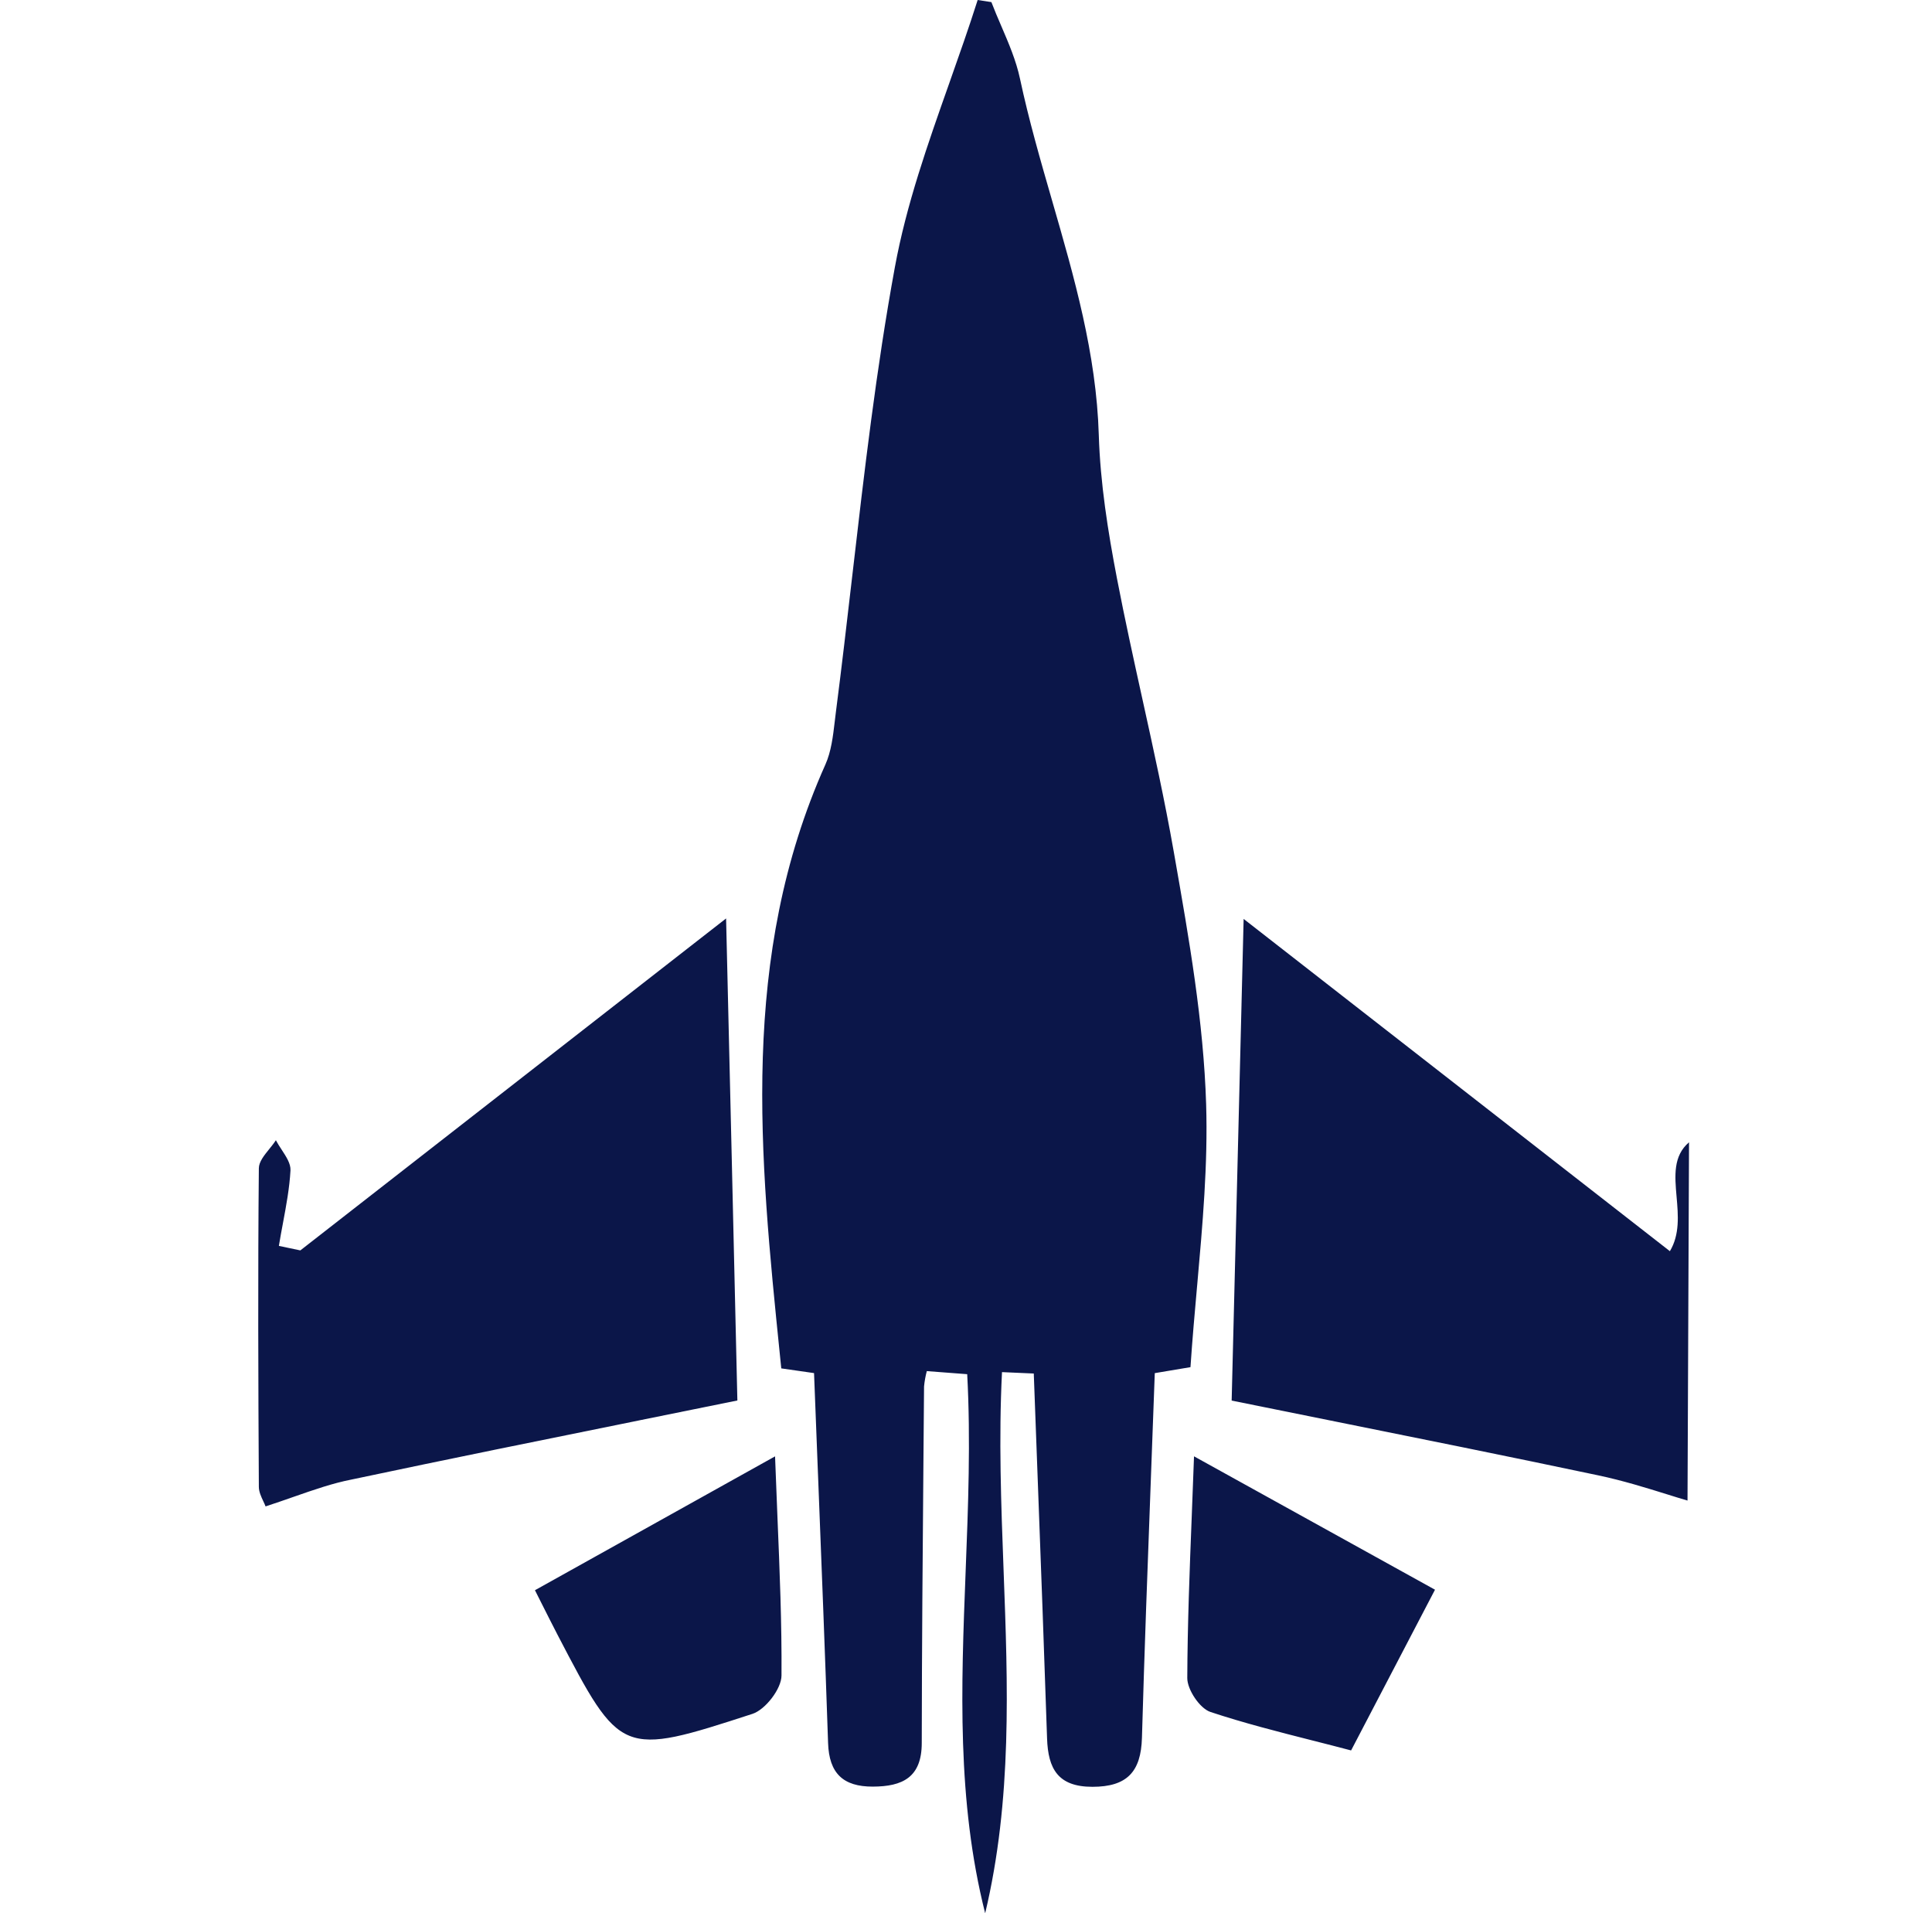 <svg width="101" height="100" viewBox="0 0 101 100" fill="none" xmlns="http://www.w3.org/2000/svg">
<g clip-path="url(#clip0_6377_10321)">
<path fill-rule="evenodd" clip-rule="evenodd" d="M51.827 0.11C51.986 0.527 52.164 0.941 52.342 1.355C52.731 2.26 53.121 3.166 53.322 4.112C53.781 6.264 54.393 8.382 55.005 10.5C56.16 14.498 57.315 18.498 57.442 22.736C57.519 25.248 57.919 27.773 58.395 30.25C58.8 32.353 59.261 34.447 59.722 36.54L59.722 36.54L59.722 36.54L59.722 36.54L59.722 36.54L59.722 36.54L59.722 36.54C60.306 39.19 60.89 41.839 61.359 44.508L61.412 44.808C62.163 49.084 62.921 53.404 63.054 57.722C63.15 60.86 62.868 64.006 62.584 67.195L62.583 67.196L62.583 67.196L62.583 67.196C62.457 68.607 62.331 70.027 62.235 71.459L60.369 71.772C60.302 73.632 60.233 75.473 60.164 77.303L60.164 77.304L60.164 77.309C59.993 81.868 59.826 86.349 59.698 90.835C59.647 92.617 58.911 93.394 57.109 93.394C55.309 93.394 54.791 92.453 54.738 90.867C54.588 86.371 54.42 81.875 54.248 77.292C54.18 75.474 54.111 73.642 54.043 71.792L52.382 71.719C52.206 75.185 52.336 78.637 52.465 82.076C52.691 88.092 52.916 94.067 51.502 100.004C50.015 94.117 50.247 88.164 50.48 82.161C50.614 78.732 50.748 75.286 50.563 71.827L48.451 71.666C48.381 71.929 48.333 72.198 48.307 72.469C48.297 73.712 48.287 74.956 48.276 76.199C48.235 81.167 48.193 86.134 48.187 91.101C48.187 92.906 47.177 93.38 45.628 93.384C44.079 93.388 43.343 92.692 43.29 91.109C43.133 86.451 42.949 81.795 42.762 77.037L42.761 77.03C42.693 75.292 42.624 73.54 42.556 71.77L40.843 71.524L40.776 70.866C39.713 60.431 38.652 50.011 43.148 39.965C43.454 39.28 43.547 38.49 43.638 37.716C43.656 37.563 43.674 37.41 43.693 37.259C44.002 34.868 44.279 32.471 44.557 30.075C45.18 24.687 45.804 19.299 46.78 13.975C47.379 10.701 48.503 7.523 49.627 4.344C50.137 2.899 50.648 1.454 51.11 0L51.827 0.11ZM72.459 53.834L72.515 53.877C77.356 57.651 82.31 61.512 87.298 65.398C87.82 64.525 87.732 63.519 87.648 62.559C87.551 61.459 87.46 60.419 88.298 59.706C88.283 63.183 88.268 66.675 88.254 70.103L88.254 70.116L88.254 70.135C88.242 72.959 88.231 75.74 88.219 78.432C87.903 78.342 87.536 78.227 87.13 78.1L87.13 78.1L87.129 78.1C86.104 77.78 84.834 77.384 83.538 77.112C78.869 76.126 74.192 75.183 69.558 74.25C67.828 73.902 66.104 73.554 64.388 73.206C64.561 66.252 64.731 59.394 64.901 52.589L64.902 52.56L64.903 52.489L65.014 48.031C67.458 49.936 69.943 51.873 72.459 53.834ZM13.762 78.462L13.762 78.462C13.809 78.56 13.852 78.653 13.883 78.738C14.401 78.569 14.887 78.4 15.352 78.237C16.424 77.863 17.384 77.528 18.37 77.335C23.402 76.269 28.449 75.247 33.396 74.246L33.4 74.245L33.403 74.244L33.411 74.243L33.457 74.233C35.168 73.887 36.866 73.543 38.548 73.201C38.351 64.601 38.154 56.273 37.958 48.006L36.672 49.008C29.825 54.345 22.762 59.85 15.701 65.357L14.579 65.121C14.644 64.722 14.718 64.324 14.793 63.925L14.793 63.925L14.793 63.925C14.964 63.009 15.135 62.094 15.186 61.172C15.202 60.821 14.962 60.456 14.723 60.091C14.615 59.926 14.507 59.761 14.422 59.598C14.325 59.751 14.2 59.904 14.076 60.059C13.805 60.394 13.532 60.731 13.532 61.068C13.479 66.617 13.501 72.168 13.532 77.718C13.534 77.977 13.655 78.234 13.762 78.462L13.762 78.462ZM62.42 76.12L75.018 83.092L70.632 91.493C69.946 91.311 69.266 91.138 68.59 90.967L68.59 90.967C66.78 90.507 65.008 90.056 63.276 89.481C62.719 89.294 62.066 88.314 62.068 87.71C62.08 84.904 62.189 82.105 62.304 79.182C62.343 78.178 62.383 77.159 62.42 76.12ZM40.642 79.266C40.6 78.239 40.557 77.194 40.518 76.122L27.966 83.119C28.093 83.371 28.21 83.602 28.318 83.818C28.637 84.451 28.889 84.95 29.147 85.448L29.154 85.462C32.446 91.776 32.467 91.816 39.335 89.582C40.012 89.363 40.855 88.269 40.855 87.576C40.874 84.857 40.761 82.137 40.642 79.266Z" fill="#0B1649"/>
</g>
<defs>
<clipPath id="clip0_6377_10321">
<rect width="100" height="100" fill="white" transform="translate(0.5)"/>
</clipPath>
</defs>
</svg>
